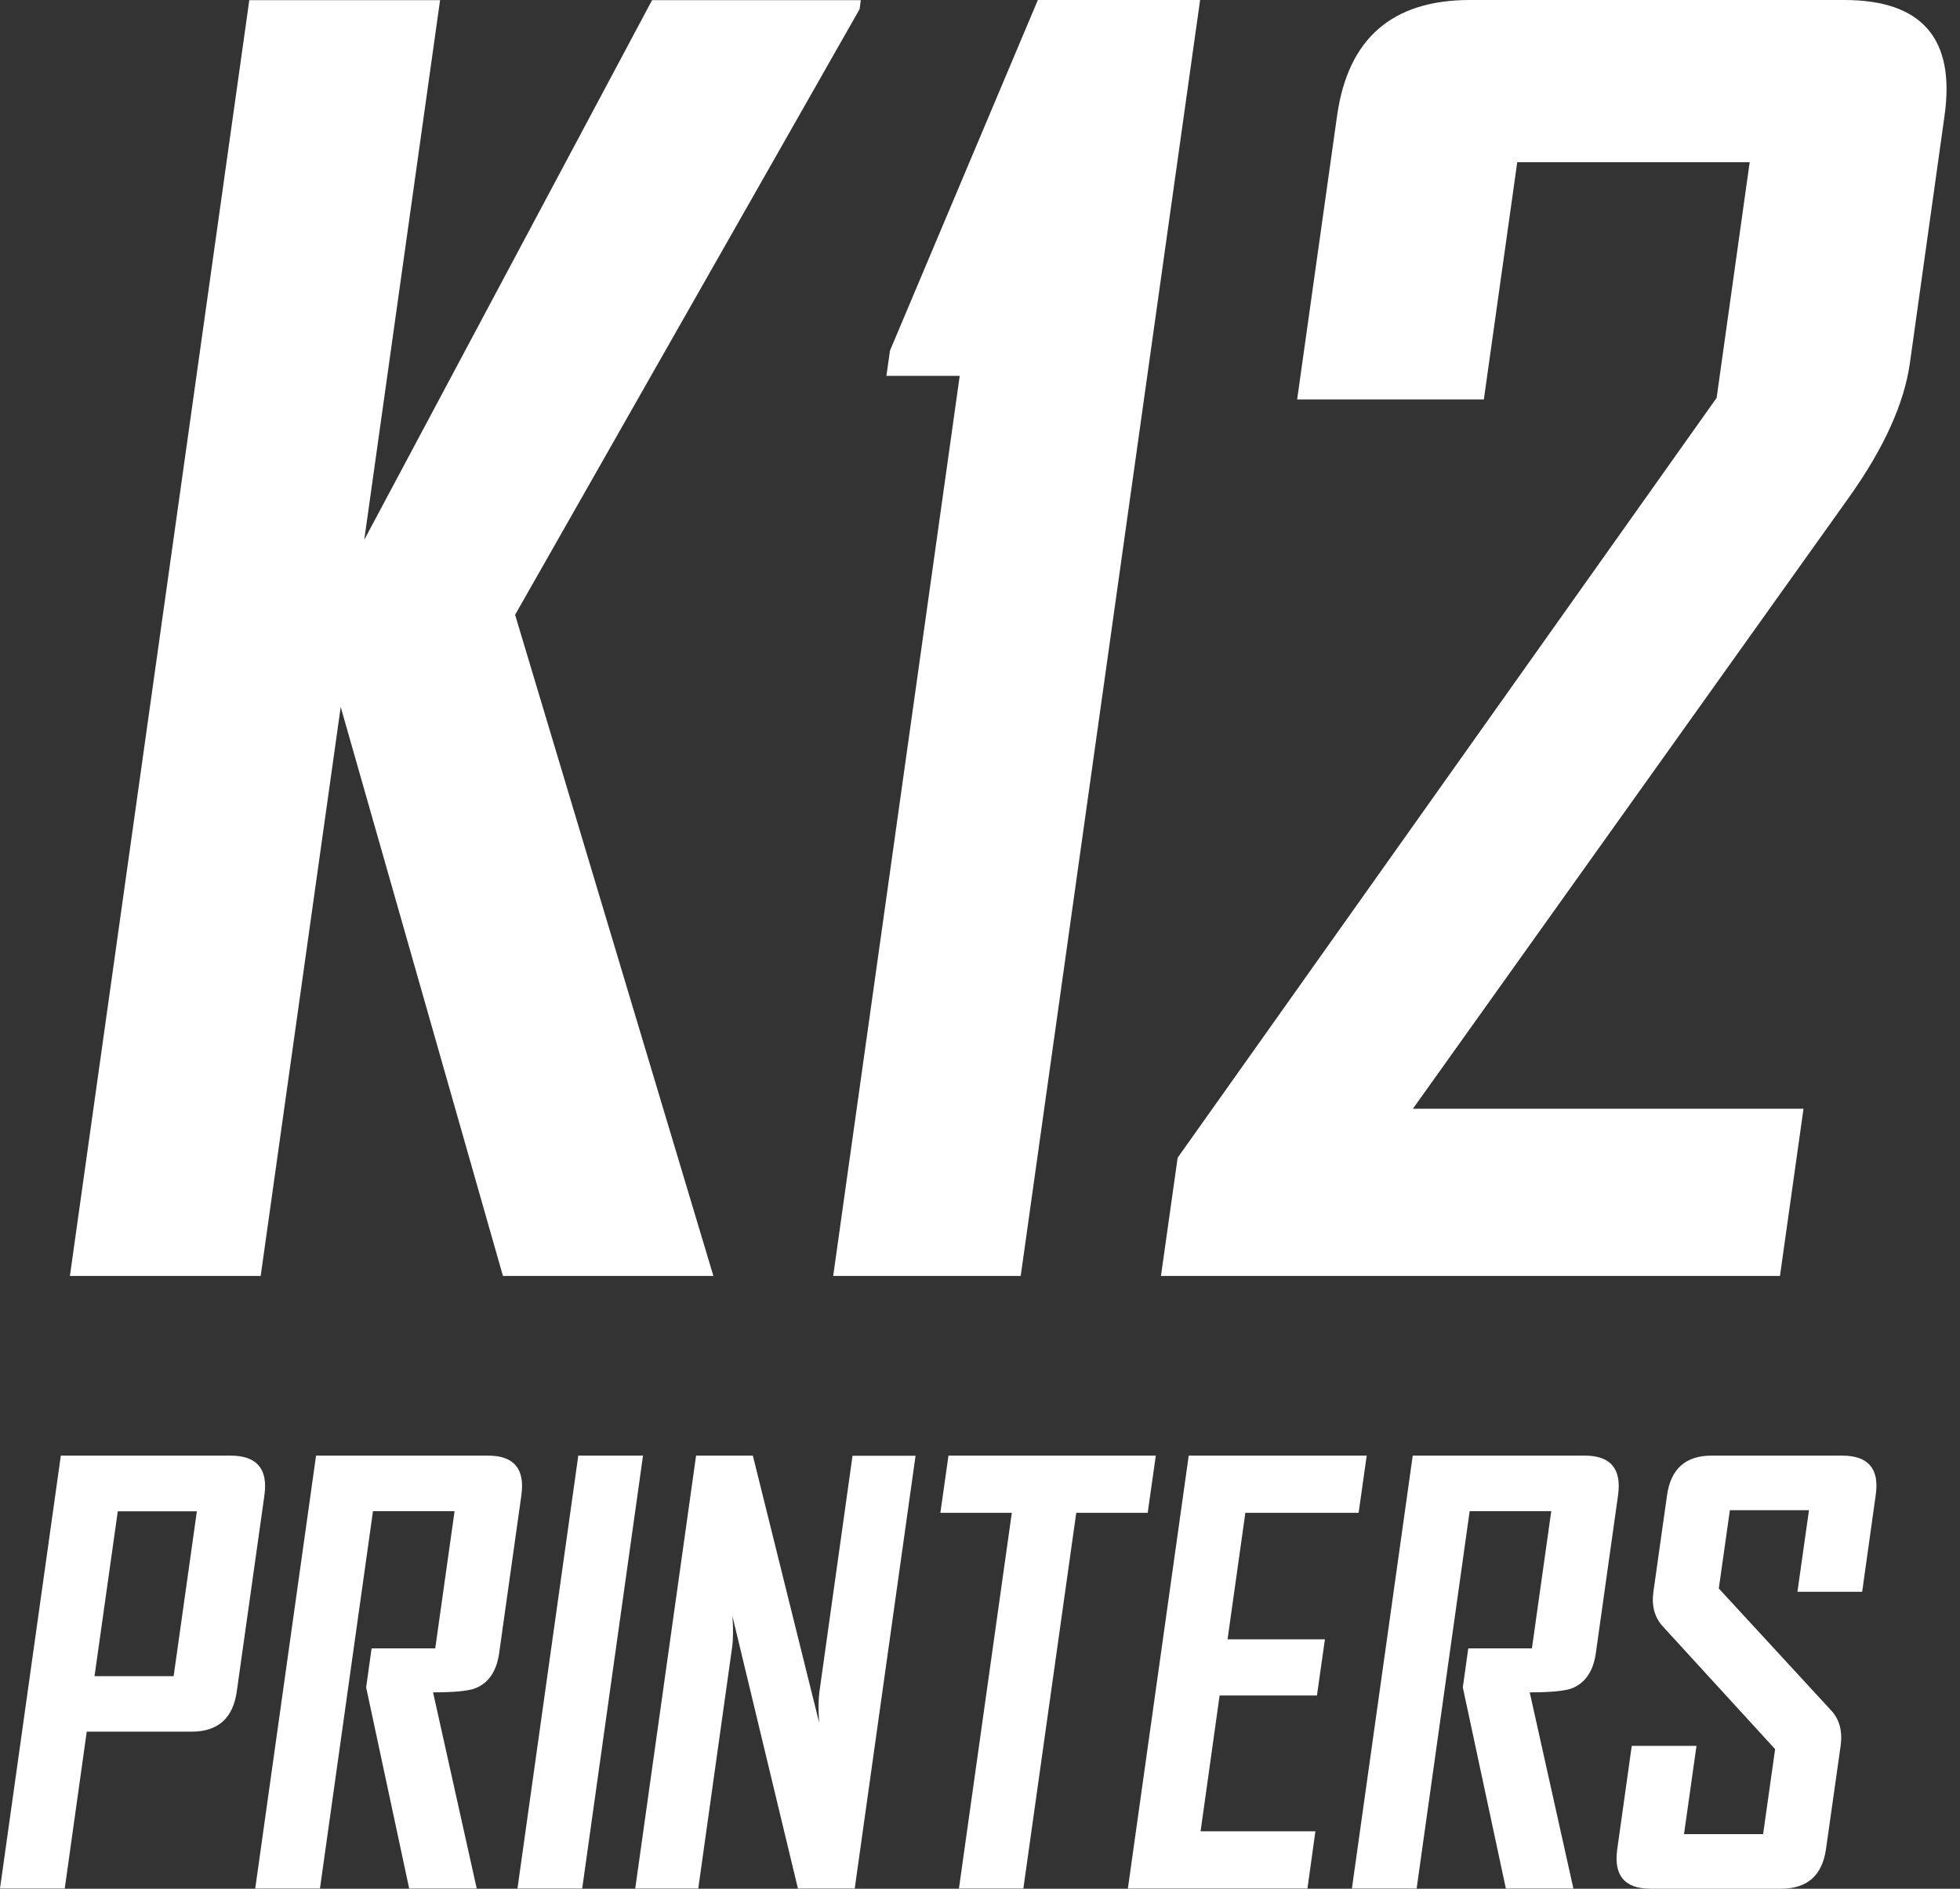 <svg xmlns="http://www.w3.org/2000/svg" width="83" height="80" viewBox="0 0 83 80" fill="none">
  <rect x="0" y="0" width="83" height="80" fill="#333333" stroke="none"/>
  <path d="M10.028 71.637C9.87 72.779 9.229 73.348 8.112 73.348H3.673L2.742 79.993H0L2.576 61.655H9.757C10.874 61.655 11.356 62.216 11.197 63.339L10.028 71.637ZM7.353 70.996L8.337 64.013H4.988L4.003 70.996H7.353Z" fill="white"/>
  <path d="M20.188 79.993H17.328L15.505 71.472L15.736 69.82H18.431L19.25 64.007H15.795L13.549 79.993H10.808L13.384 61.655H20.664C21.767 61.655 22.236 62.216 22.078 63.339L21.14 70.005C21.034 70.778 20.697 71.28 20.142 71.504C19.845 71.624 19.244 71.683 18.339 71.683L20.188 79.993Z" fill="white"/>
  <path d="M24.654 79.993H21.913L24.489 61.655H27.23L24.654 79.993Z" fill="white"/>
  <path d="M36.195 79.993H33.79L31.016 68.453C31.055 69.014 31.049 69.457 31.003 69.774L29.569 79.993H26.9L29.477 61.655H31.881L34.689 72.965C34.649 72.403 34.656 71.96 34.702 71.643L36.102 61.661H38.771L36.195 79.993Z" fill="white"/>
  <path d="M48.601 64.079H45.576L43.336 79.993H40.608L42.847 64.079H39.822L40.165 61.655H48.945L48.601 64.079Z" fill="white"/>
  <path d="M55.366 79.993H47.762L50.339 61.655H57.876L57.533 64.079H52.737L51.983 69.437H56.106L55.769 71.815H51.647L50.841 77.569H55.703L55.366 79.993Z" fill="white"/>
  <path d="M66.629 79.993H63.769L61.946 71.472L62.177 69.82H64.872L65.691 64.007H62.236L59.99 79.993H57.249L59.825 61.655H67.105C68.208 61.655 68.677 62.216 68.519 63.339L67.581 70.005C67.475 70.778 67.138 71.28 66.583 71.504C66.286 71.624 65.685 71.683 64.779 71.683L66.629 79.993Z" fill="white"/>
  <path d="M77.325 78.322C77.166 79.439 76.532 80 75.422 80H69.899C68.796 80 68.327 79.439 68.486 78.322L69.1 73.949H71.841L71.313 77.688H74.662L75.171 74.088L70.408 68.882C70.064 68.499 69.932 68.01 70.018 67.415L70.593 63.339C70.751 62.216 71.379 61.655 72.482 61.655H78.005C79.115 61.655 79.591 62.21 79.432 63.32L78.857 67.422H76.116L76.605 63.967H73.255L72.786 67.283L77.556 72.462C77.899 72.839 78.031 73.334 77.945 73.949L77.325 78.322Z" fill="white"/>
  <path d="M30.21 54.045H21.298L14.428 29.945L11.039 54.045H2.96L10.557 0.007H18.636L15.425 22.864L27.613 0.007H36.453L36.4 0.39L21.813 26.041L30.21 54.045Z" fill="white"/>
  <path d="M43.224 54.045H35.283L40.641 15.921H37.536L37.688 14.851L43.95 0H50.821L43.224 54.045Z" fill="white"/>
  <path d="M80.879 15.372C80.641 17.077 79.789 18.966 78.322 21.034L59.832 46.963H76.373L75.376 54.045H49.163L49.87 49.037L72.694 16.852L74.094 6.87H64.251L62.837 16.918H54.93L56.621 4.902C57.083 1.632 58.953 0 62.249 0H78.097C81.387 0 82.808 1.632 82.345 4.902L80.879 15.372Z" fill="white"/>
</svg>